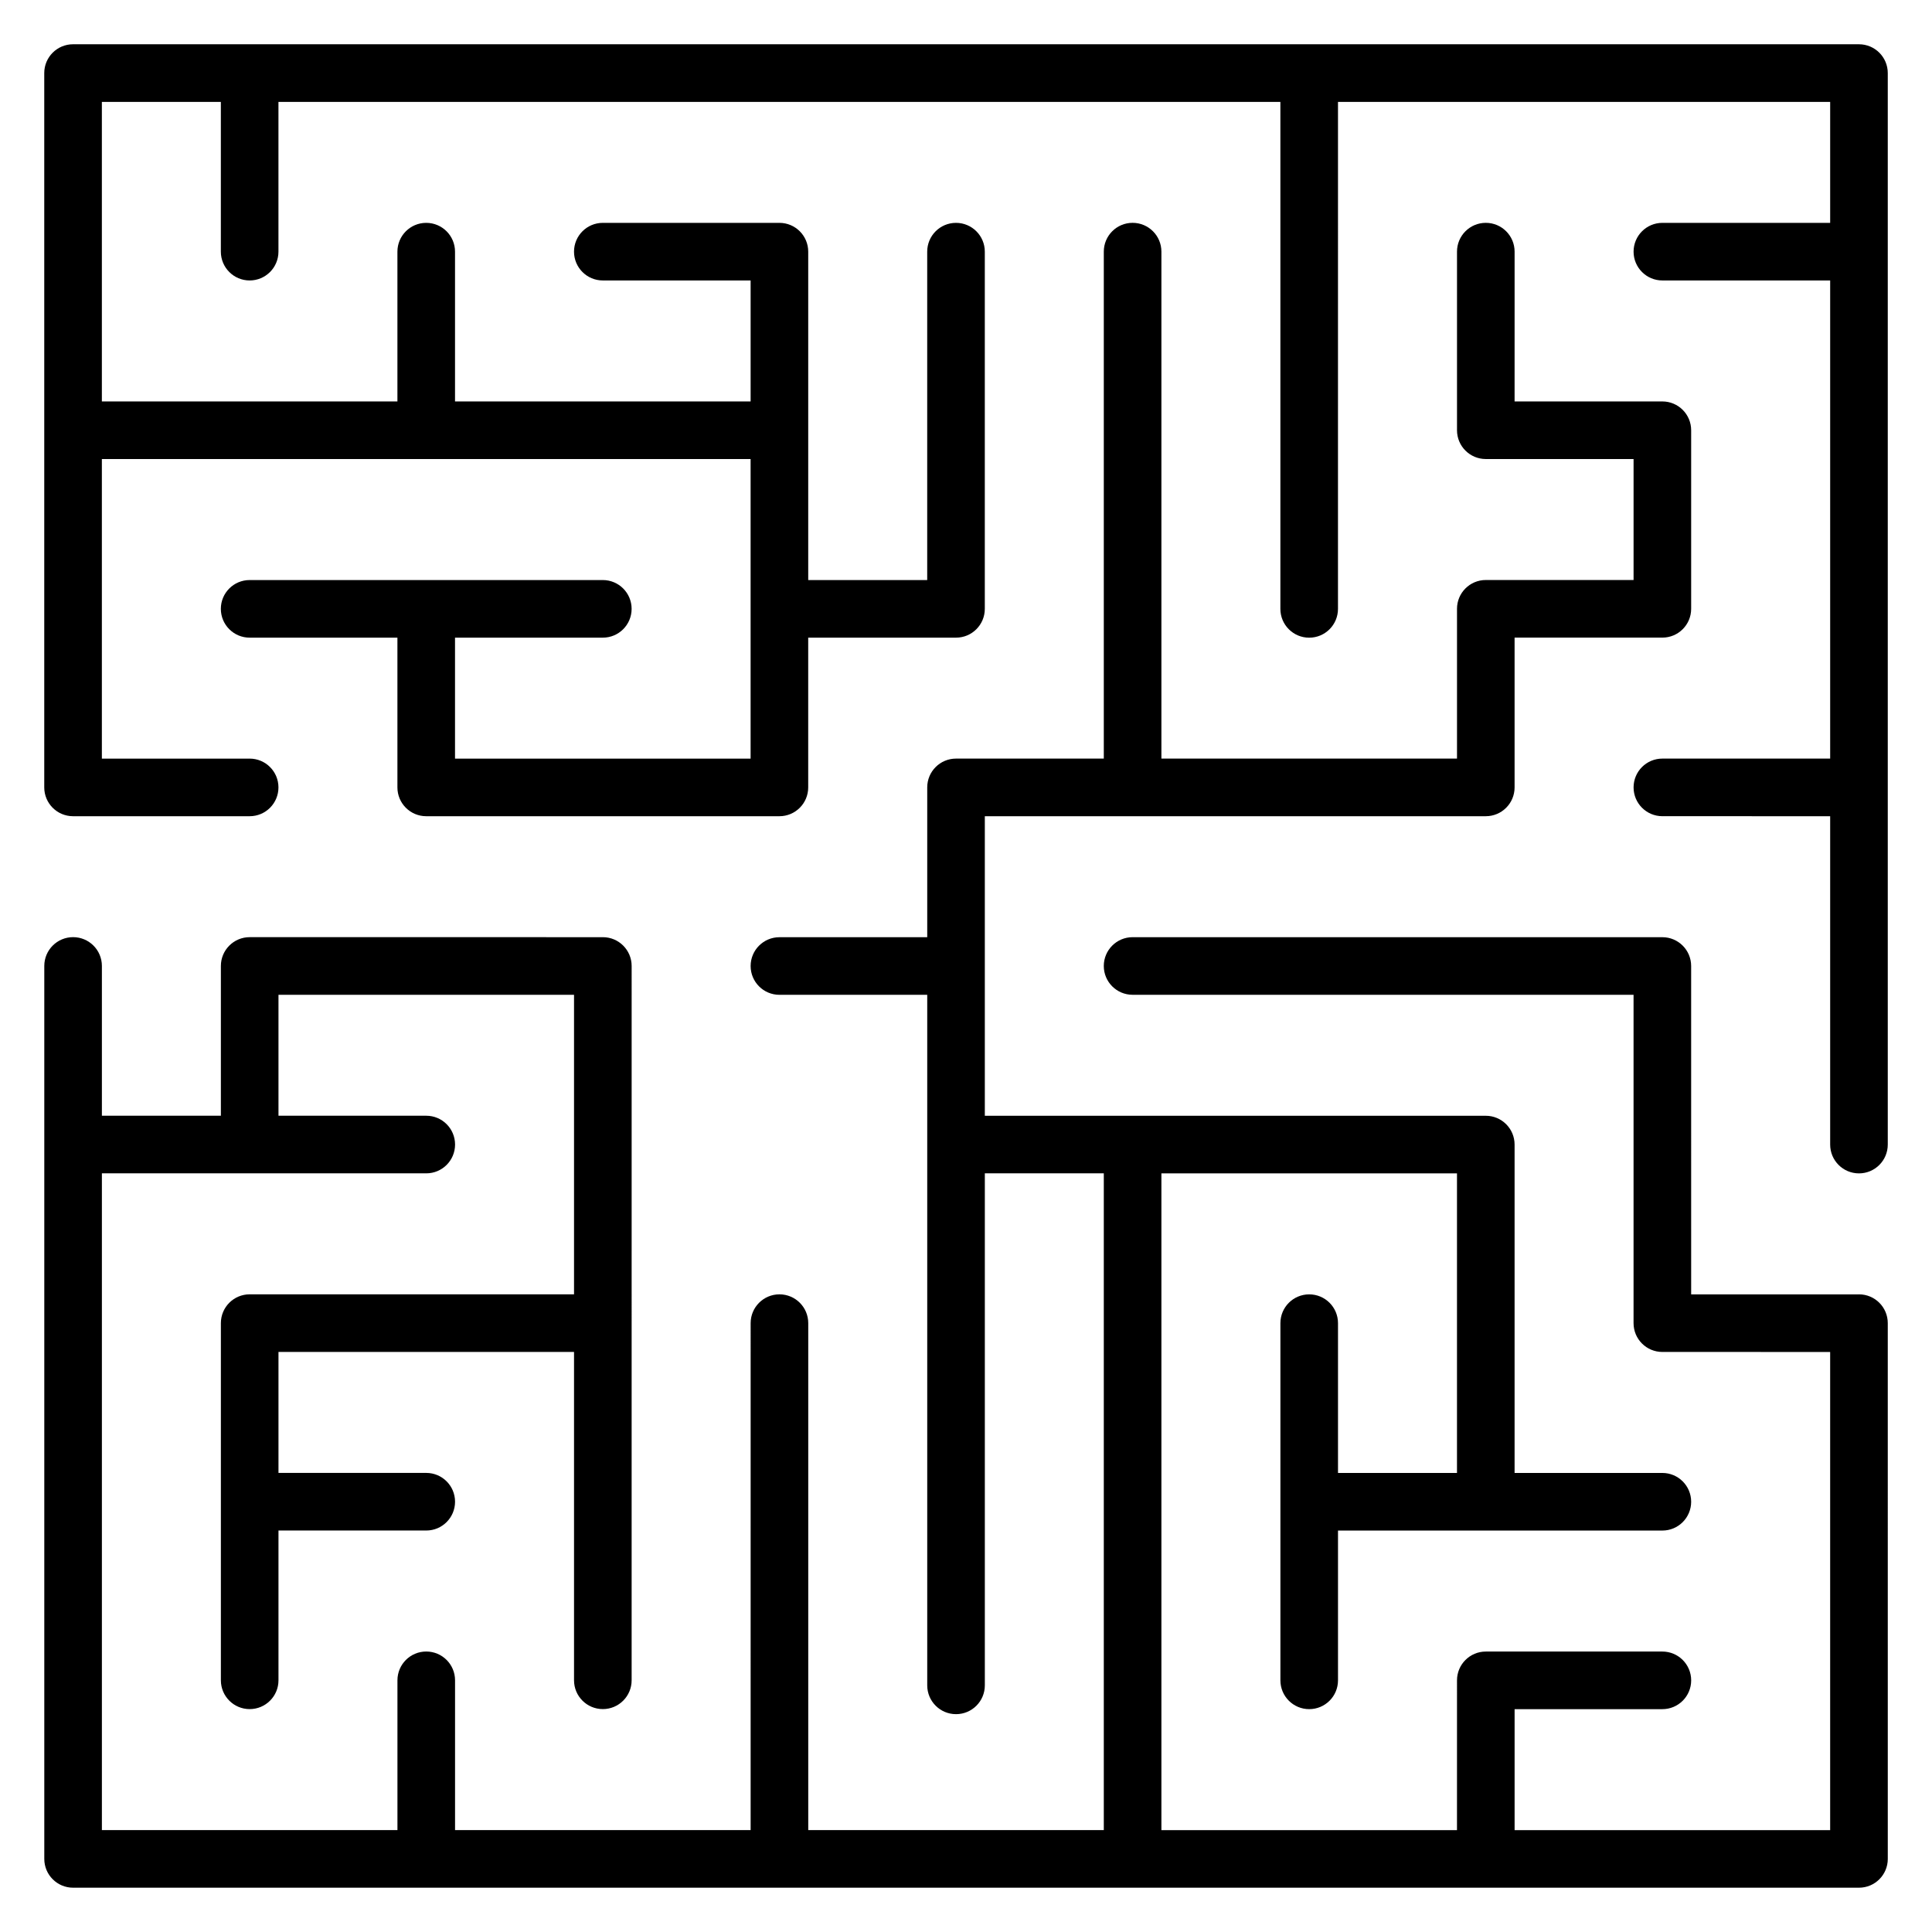 <?xml version="1.0" encoding="UTF-8"?>
<!-- Uploaded to: ICON Repo, www.iconrepo.com, Generator: ICON Repo Mixer Tools -->
<svg fill="#000000" width="800px" height="800px" version="1.1" viewBox="144 144 512 512" xmlns="http://www.w3.org/2000/svg">
 <g>
  <path d="m636.64 155.73h-473.28c-4.219 0-7.633 3.418-7.633 7.633v189.31c0 4.215 3.414 7.633 7.633 7.633h46.801c4.219 0 7.633-3.418 7.633-7.633 0-4.215-3.414-7.633-7.633-7.633h-39.164v-79.387h171.92v79.387h-78.332v-32.055h39.168c4.219 0 7.633-3.418 7.633-7.633s-3.414-7.633-7.633-7.633h-93.594c-4.219 0-7.633 3.418-7.633 7.633s3.414 7.633 7.633 7.633h39.16v39.688c0 4.215 3.414 7.633 7.633 7.633h93.598c4.219 0 7.633-3.418 7.633-7.633v-39.688h39.168c4.219 0 7.633-3.418 7.633-7.633v-94.66c0-4.215-3.414-7.633-7.633-7.633s-7.633 3.418-7.633 7.633v87.027h-31.531v-87.027c0-4.215-3.414-7.633-7.633-7.633h-46.801c-4.219 0-7.633 3.418-7.633 7.633s3.414 7.633 7.633 7.633h39.168v32.062h-78.336v-39.695c0-4.215-3.414-7.633-7.633-7.633s-7.633 3.418-7.633 7.633v39.695h-78.324v-79.387h31.531v39.691c0 4.215 3.414 7.633 7.633 7.633s7.633-3.418 7.633-7.633v-39.691h265.52v134.36c0 4.215 3.414 7.633 7.633 7.633s7.633-3.418 7.633-7.633l0.004-134.36h130.43v32.059h-44.465c-4.219 0-7.633 3.418-7.633 7.633s3.414 7.633 7.633 7.633h44.465v126.71h-44.465c-4.219 0-7.633 3.418-7.633 7.633 0 4.215 3.414 7.633 7.633 7.633l44.465 0.004v87.02c0 4.215 3.414 7.633 7.633 7.633s7.633-3.418 7.633-7.633v-283.96c0-4.215-3.414-7.633-7.633-7.633z"/>
  <path d="m636.64 487.02h-44.465l-0.004-87.02c0-4.215-3.414-7.633-7.633-7.633l-140.39-0.004c-4.219 0-7.633 3.418-7.633 7.633s3.414 7.633 7.633 7.633h132.76v87.02c0 4.215 3.414 7.633 7.633 7.633l44.469 0.004v126.72h-83.625v-32.062h39.16c4.219 0 7.633-3.418 7.633-7.633s-3.414-7.633-7.633-7.633h-46.793c-4.219 0-7.633 3.418-7.633 7.633l-0.004 39.695h-78.332v-174.05h78.332v79.387h-31.531v-39.691c0-4.215-3.414-7.633-7.633-7.633s-7.633 3.418-7.633 7.633v94.656c0 4.215 3.414 7.633 7.633 7.633s7.633-3.418 7.633-7.633v-39.695h85.957c4.219 0 7.633-3.418 7.633-7.633 0-4.215-3.414-7.633-7.633-7.633h-39.16v-87.023c0-4.215-3.414-7.633-7.633-7.633h-132.76v-79.387h132.76c4.219 0 7.633-3.418 7.633-7.633v-39.695h39.16c4.219 0 7.633-3.418 7.633-7.633v-47.324c0-4.215-3.414-7.633-7.633-7.633h-39.16l0.004-39.699c0-4.215-3.414-7.633-7.633-7.633s-7.633 3.418-7.633 7.633v47.328c0 4.215 3.414 7.633 7.633 7.633h39.16v32.059h-39.16c-4.219 0-7.633 3.418-7.633 7.633v39.695h-78.336v-134.35c0-4.215-3.414-7.633-7.633-7.633s-7.633 3.418-7.633 7.633v134.35h-39.16c-4.219 0-7.633 3.418-7.633 7.633v39.703h-39.168c-4.219 0-7.633 3.418-7.633 7.633 0 4.215 3.414 7.633 7.633 7.633h39.168v183c0 4.215 3.414 7.633 7.633 7.633s7.633-3.418 7.633-7.633v-135.69h31.527v174.05h-78.324v-134.35c0-4.215-3.414-7.633-7.633-7.633s-7.633 3.418-7.633 7.633l-0.004 134.35h-78.332v-39.695c0-4.215-3.414-7.633-7.633-7.633s-7.633 3.418-7.633 7.633v39.695h-78.324v-174.05h85.961c4.219 0 7.633-3.418 7.633-7.633 0-4.215-3.414-7.633-7.633-7.633h-39.164v-32.051h78.324v79.379h-85.957c-4.219 0-7.633 3.418-7.633 7.633v94.656c0 4.215 3.414 7.633 7.633 7.633s7.633-3.418 7.633-7.633v-39.695h39.16c4.219 0 7.633-3.418 7.633-7.633 0-4.215-3.414-7.633-7.633-7.633l-39.16-0.004v-32.059h78.324v87.02c0 4.215 3.414 7.633 7.633 7.633s7.633-3.418 7.633-7.633l0.004-189.3c0-4.215-3.414-7.633-7.633-7.633l-93.594-0.004c-4.219 0-7.633 3.418-7.633 7.633v39.684l-31.531 0.004v-39.691c0-4.215-3.414-7.633-7.633-7.633s-7.633 3.418-7.633 7.633v236.64c0 4.215 3.414 7.633 7.633 7.633h473.28c4.219 0 7.633-3.418 7.633-7.633l-0.004-141.98c0-4.215-3.414-7.633-7.633-7.633z"/>
 </g>
</svg>